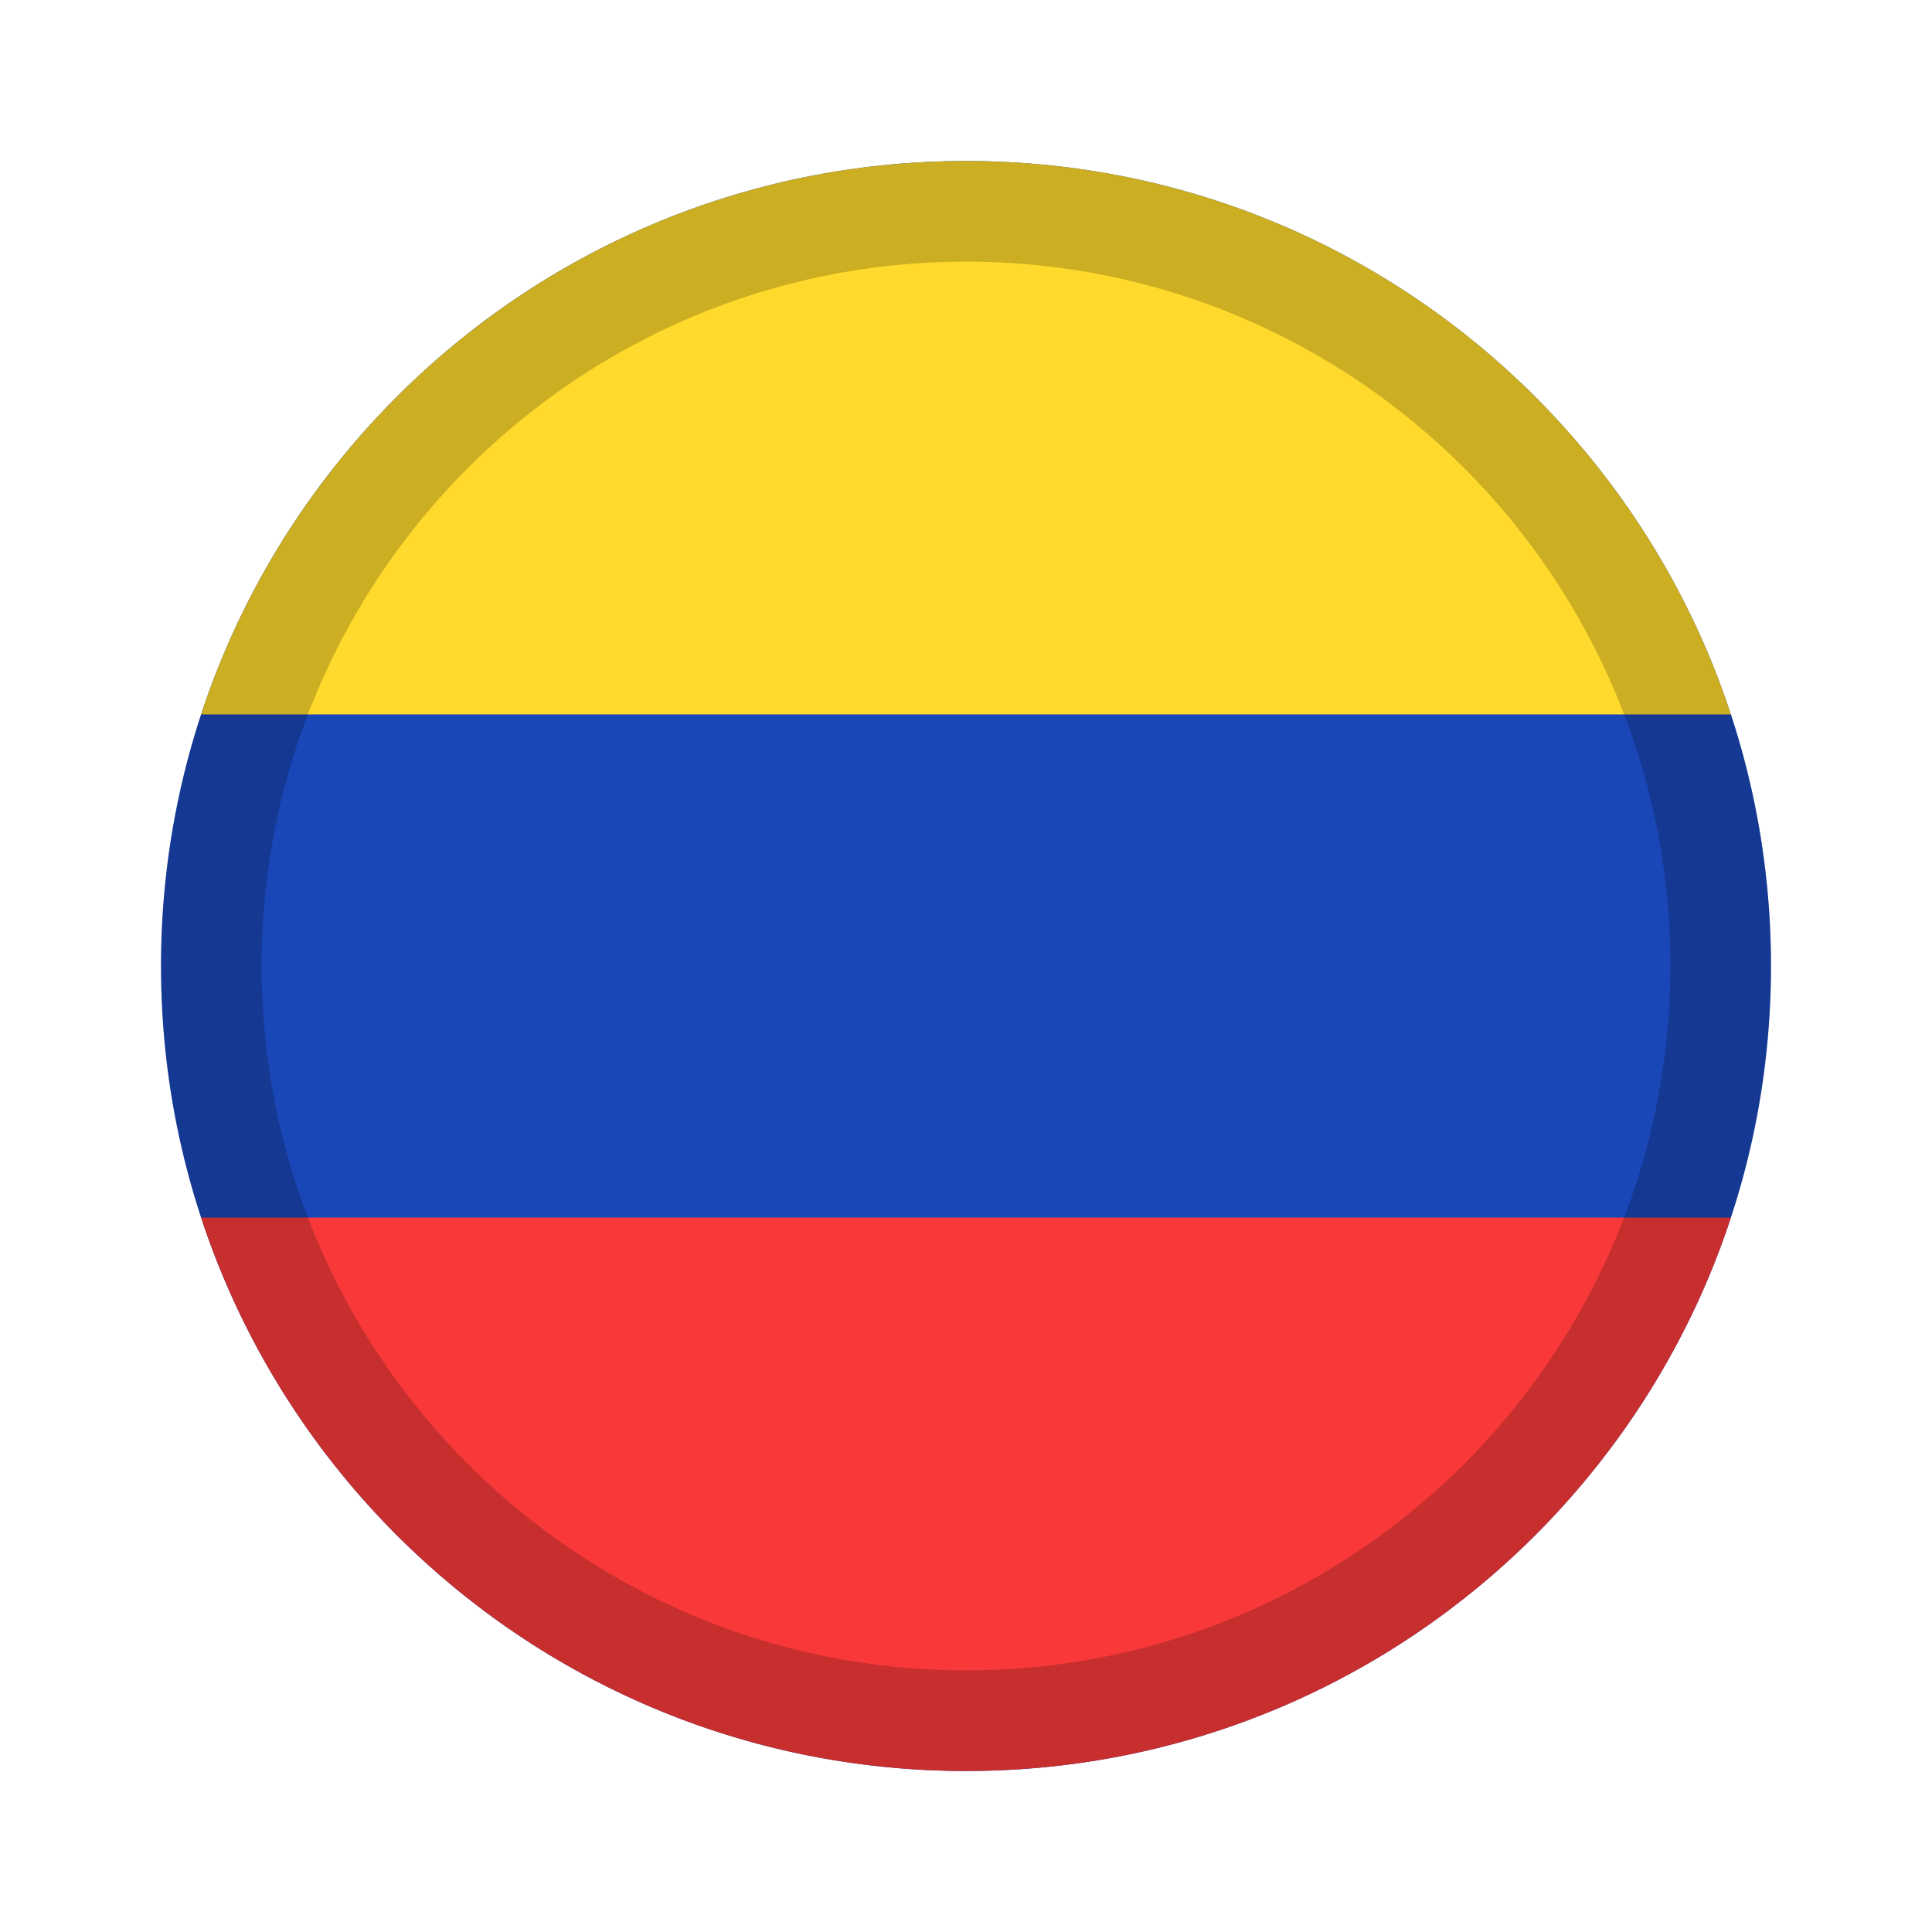<svg width="24" height="24" viewBox="0 0 24 24" fill="none" xmlns="http://www.w3.org/2000/svg">
<path fill-rule="evenodd" clip-rule="evenodd" d="M12 22C17.523 22 22 17.523 22 12C22 6.477 17.523 2 12 2C6.477 2 2 6.477 2 12C2 17.523 6.477 22 12 22Z" fill="#1A47B8"/>
<path fill-rule="evenodd" clip-rule="evenodd" d="M21.502 15.125C20.19 19.117 16.432 22 12 22C7.569 22 3.81 19.117 2.498 15.125H21.502Z" fill="#F93939"/>
<path fill-rule="evenodd" clip-rule="evenodd" d="M2.498 8.875C3.81 4.883 7.569 2 12 2C16.432 2 20.19 4.883 21.502 8.875H2.498Z" fill="#FFDA2C"/>
<path fill-rule="evenodd" clip-rule="evenodd" d="M12 20.75C16.832 20.75 20.75 16.832 20.75 12C20.75 7.168 16.832 3.25 12 3.25C7.168 3.25 3.25 7.168 3.25 12C3.25 16.832 7.168 20.75 12 20.75ZM12 22C17.523 22 22 17.523 22 12C22 6.477 17.523 2 12 2C6.477 2 2 6.477 2 12C2 17.523 6.477 22 12 22Z" fill="black" fill-opacity="0.2"/>
</svg>

